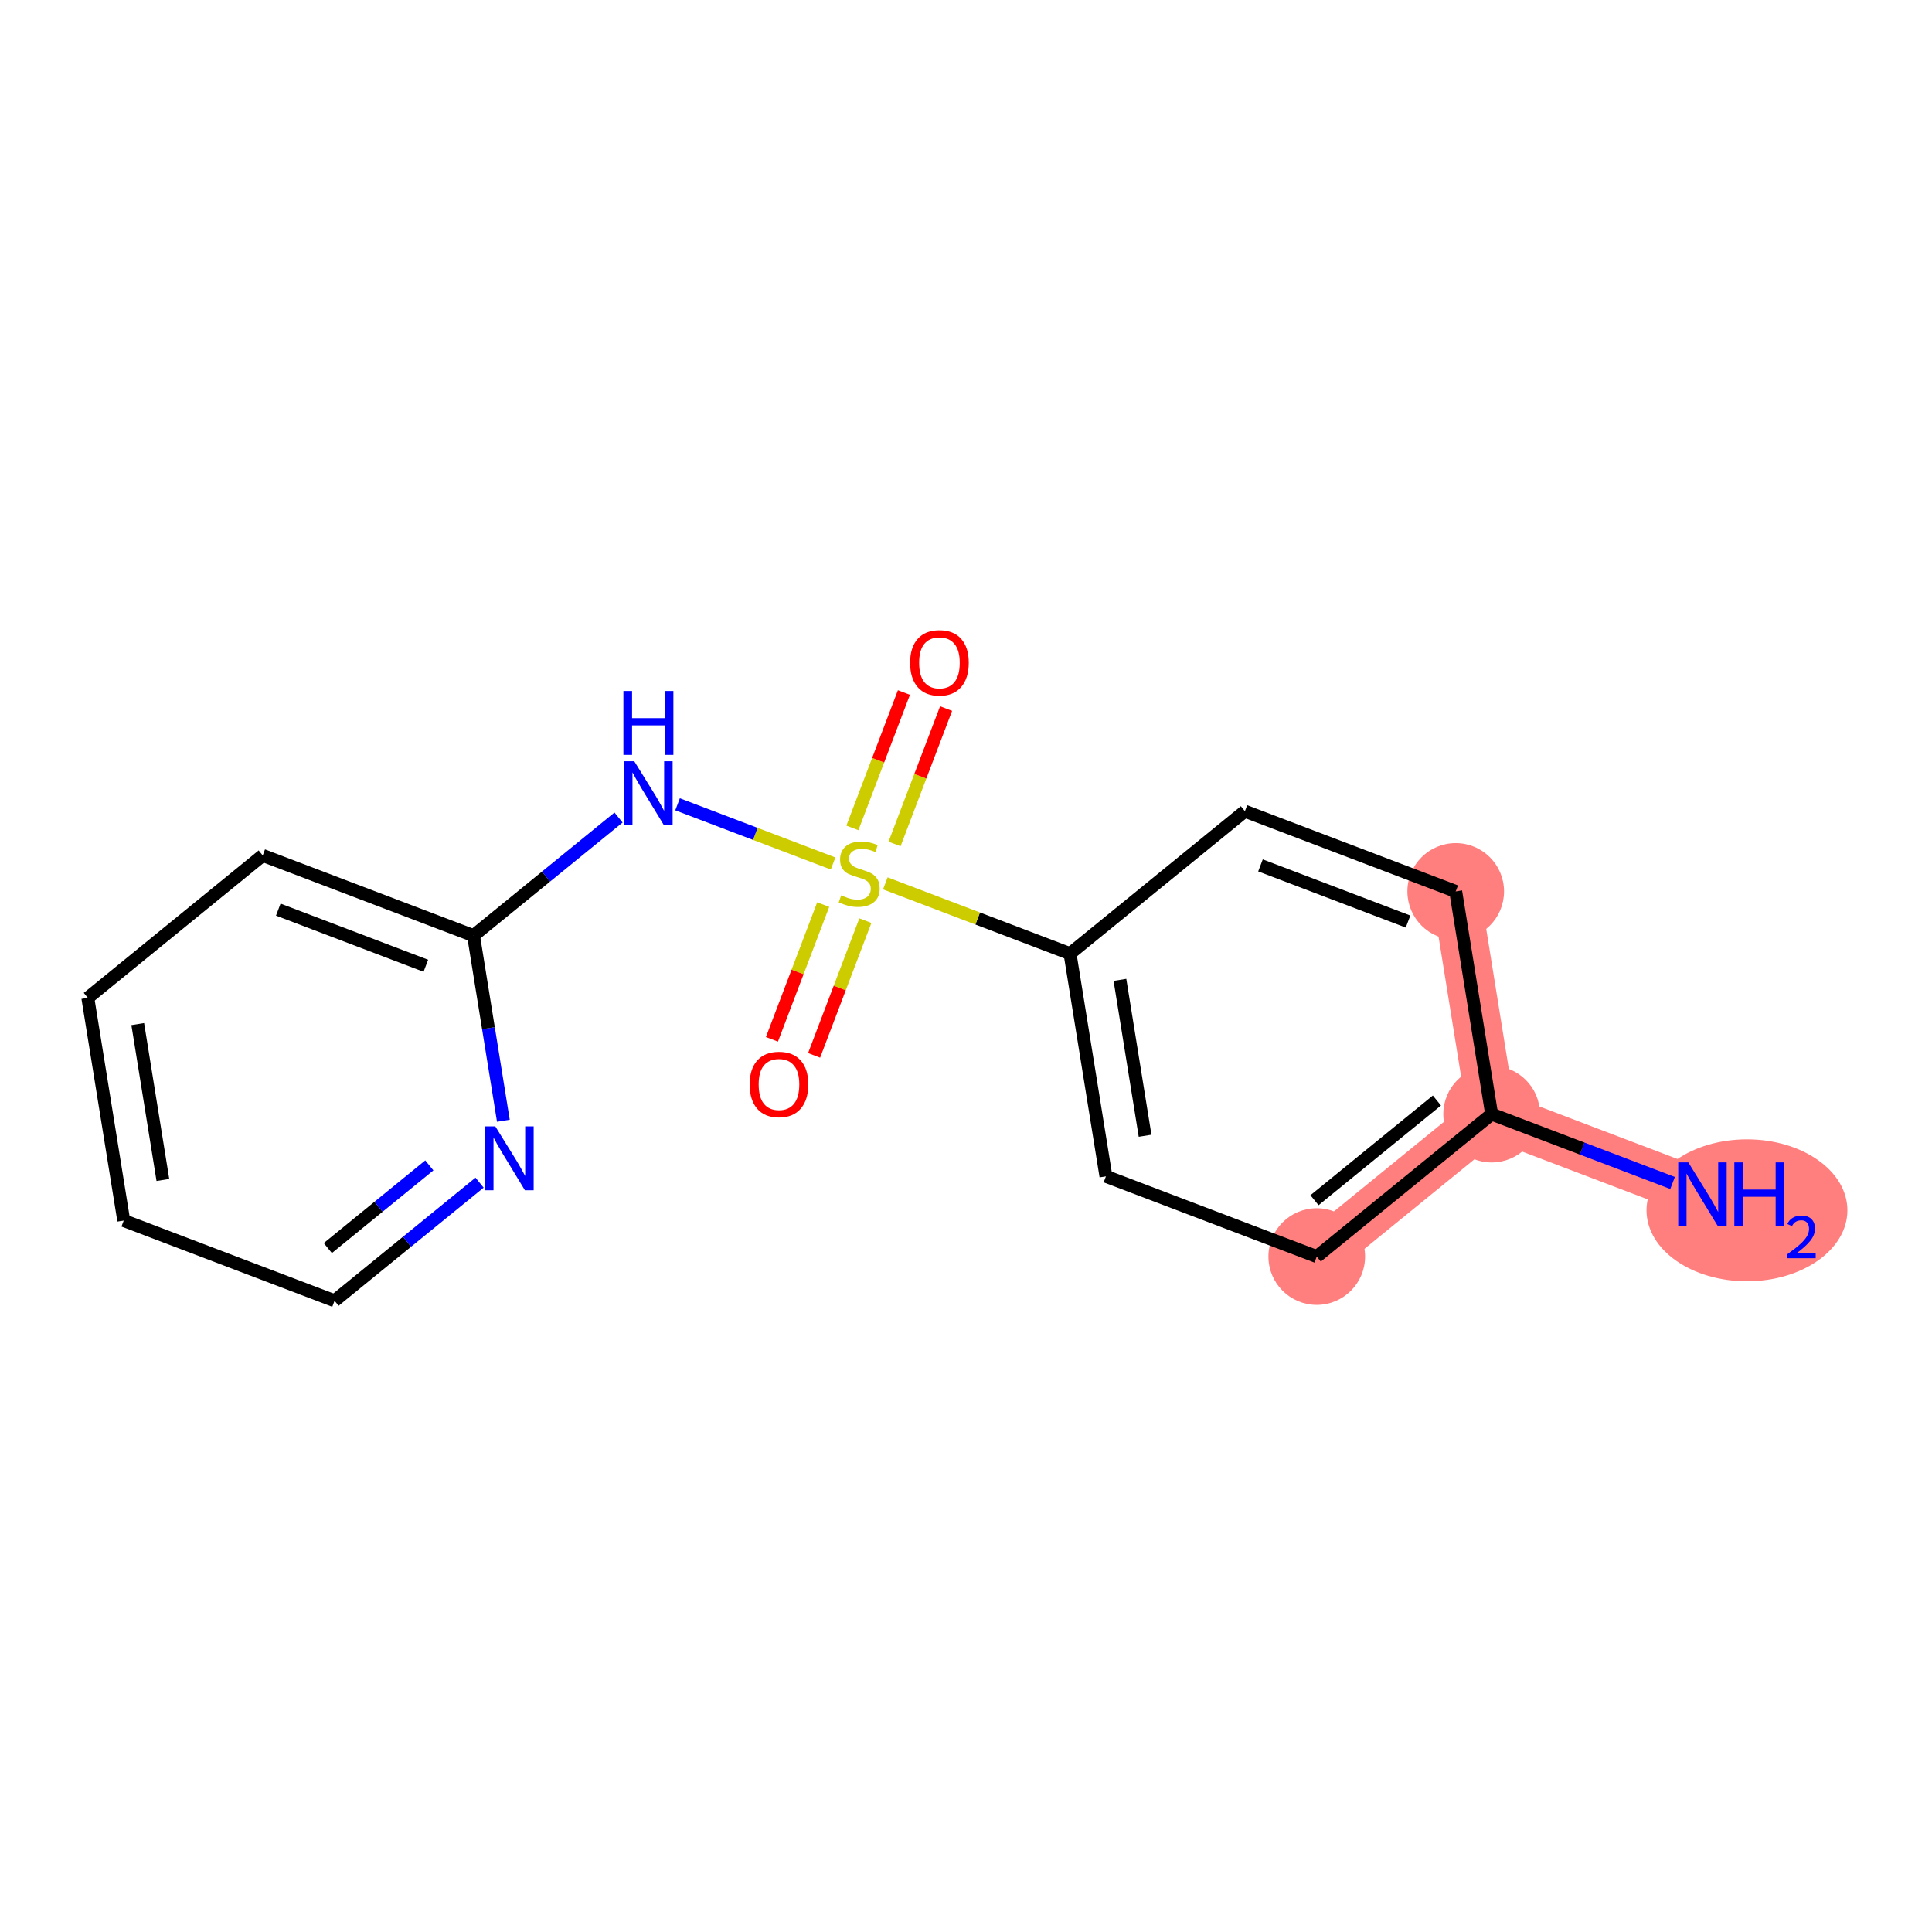 <?xml version='1.0' encoding='iso-8859-1'?>
<svg version='1.1' baseProfile='full'
              xmlns='http://www.w3.org/2000/svg'
                      xmlns:rdkit='http://www.rdkit.org/xml'
                      xmlns:xlink='http://www.w3.org/1999/xlink'
                  xml:space='preserve'
width='300px' height='300px' viewBox='0 0 300 300'>
<!-- END OF HEADER -->
<rect style='opacity:1.0;fill:#FFFFFF;stroke:none' width='300' height='300' x='0' y='0'> </rect>
<rect style='opacity:1.0;fill:#FFFFFF;stroke:none' width='300' height='300' x='0' y='0'> </rect>
<path d='M 264.355,185.458 L 231.621,173' style='fill:none;fill-rule:evenodd;stroke:#FF7F7F;stroke-width:7.5px;stroke-linecap:butt;stroke-linejoin:miter;stroke-opacity:1' />
<path d='M 231.621,173 L 204.465,195.119' style='fill:none;fill-rule:evenodd;stroke:#FF7F7F;stroke-width:7.5px;stroke-linecap:butt;stroke-linejoin:miter;stroke-opacity:1' />
<path d='M 231.621,173 L 226.043,138.422' style='fill:none;fill-rule:evenodd;stroke:#FF7F7F;stroke-width:7.5px;stroke-linecap:butt;stroke-linejoin:miter;stroke-opacity:1' />
<ellipse cx='271.268' cy='187.938' rx='15.096' ry='10.521'  style='fill:#FF7F7F;fill-rule:evenodd;stroke:#FF7F7F;stroke-width:1.0px;stroke-linecap:butt;stroke-linejoin:miter;stroke-opacity:1' />
<ellipse cx='231.621' cy='173' rx='7.005' ry='7.005'  style='fill:#FF7F7F;fill-rule:evenodd;stroke:#FF7F7F;stroke-width:1.0px;stroke-linecap:butt;stroke-linejoin:miter;stroke-opacity:1' />
<ellipse cx='204.465' cy='195.119' rx='7.005' ry='7.005'  style='fill:#FF7F7F;fill-rule:evenodd;stroke:#FF7F7F;stroke-width:1.0px;stroke-linecap:butt;stroke-linejoin:miter;stroke-opacity:1' />
<ellipse cx='226.043' cy='138.422' rx='7.005' ry='7.005'  style='fill:#FF7F7F;fill-rule:evenodd;stroke:#FF7F7F;stroke-width:1.0px;stroke-linecap:butt;stroke-linejoin:miter;stroke-opacity:1' />
<path class='bond-0 atom-0 atom-1' d='M 259.718,183.693 L 245.669,178.346' style='fill:none;fill-rule:evenodd;stroke:#0000FF;stroke-width:2.0px;stroke-linecap:butt;stroke-linejoin:miter;stroke-opacity:1' />
<path class='bond-0 atom-0 atom-1' d='M 245.669,178.346 L 231.621,173' style='fill:none;fill-rule:evenodd;stroke:#000000;stroke-width:2.0px;stroke-linecap:butt;stroke-linejoin:miter;stroke-opacity:1' />
<path class='bond-1 atom-1 atom-2' d='M 231.621,173 L 204.465,195.119' style='fill:none;fill-rule:evenodd;stroke:#000000;stroke-width:2.0px;stroke-linecap:butt;stroke-linejoin:miter;stroke-opacity:1' />
<path class='bond-1 atom-1 atom-2' d='M 223.123,170.886 L 204.114,186.37' style='fill:none;fill-rule:evenodd;stroke:#000000;stroke-width:2.0px;stroke-linecap:butt;stroke-linejoin:miter;stroke-opacity:1' />
<path class='bond-16 atom-16 atom-1' d='M 226.043,138.422 L 231.621,173' style='fill:none;fill-rule:evenodd;stroke:#000000;stroke-width:2.0px;stroke-linecap:butt;stroke-linejoin:miter;stroke-opacity:1' />
<path class='bond-2 atom-2 atom-3' d='M 204.465,195.119 L 171.73,182.661' style='fill:none;fill-rule:evenodd;stroke:#000000;stroke-width:2.0px;stroke-linecap:butt;stroke-linejoin:miter;stroke-opacity:1' />
<path class='bond-3 atom-3 atom-4' d='M 171.73,182.661 L 166.152,148.084' style='fill:none;fill-rule:evenodd;stroke:#000000;stroke-width:2.0px;stroke-linecap:butt;stroke-linejoin:miter;stroke-opacity:1' />
<path class='bond-3 atom-3 atom-4' d='M 177.809,176.359 L 173.904,152.155' style='fill:none;fill-rule:evenodd;stroke:#000000;stroke-width:2.0px;stroke-linecap:butt;stroke-linejoin:miter;stroke-opacity:1' />
<path class='bond-4 atom-4 atom-5' d='M 166.152,148.084 L 151.813,142.626' style='fill:none;fill-rule:evenodd;stroke:#000000;stroke-width:2.0px;stroke-linecap:butt;stroke-linejoin:miter;stroke-opacity:1' />
<path class='bond-4 atom-4 atom-5' d='M 151.813,142.626 L 137.473,137.169' style='fill:none;fill-rule:evenodd;stroke:#CCCC00;stroke-width:2.0px;stroke-linecap:butt;stroke-linejoin:miter;stroke-opacity:1' />
<path class='bond-14 atom-4 atom-15' d='M 166.152,148.084 L 193.308,125.964' style='fill:none;fill-rule:evenodd;stroke:#000000;stroke-width:2.0px;stroke-linecap:butt;stroke-linejoin:miter;stroke-opacity:1' />
<path class='bond-5 atom-5 atom-6' d='M 138.906,131.05 L 142.907,120.538' style='fill:none;fill-rule:evenodd;stroke:#CCCC00;stroke-width:2.0px;stroke-linecap:butt;stroke-linejoin:miter;stroke-opacity:1' />
<path class='bond-5 atom-5 atom-6' d='M 142.907,120.538 L 146.908,110.026' style='fill:none;fill-rule:evenodd;stroke:#FF0000;stroke-width:2.0px;stroke-linecap:butt;stroke-linejoin:miter;stroke-opacity:1' />
<path class='bond-5 atom-5 atom-6' d='M 132.36,128.559 L 136.36,118.047' style='fill:none;fill-rule:evenodd;stroke:#CCCC00;stroke-width:2.0px;stroke-linecap:butt;stroke-linejoin:miter;stroke-opacity:1' />
<path class='bond-5 atom-5 atom-6' d='M 136.36,118.047 L 140.361,107.535' style='fill:none;fill-rule:evenodd;stroke:#FF0000;stroke-width:2.0px;stroke-linecap:butt;stroke-linejoin:miter;stroke-opacity:1' />
<path class='bond-6 atom-5 atom-7' d='M 127.827,140.467 L 123.847,150.926' style='fill:none;fill-rule:evenodd;stroke:#CCCC00;stroke-width:2.0px;stroke-linecap:butt;stroke-linejoin:miter;stroke-opacity:1' />
<path class='bond-6 atom-5 atom-7' d='M 123.847,150.926 L 119.866,161.386' style='fill:none;fill-rule:evenodd;stroke:#FF0000;stroke-width:2.0px;stroke-linecap:butt;stroke-linejoin:miter;stroke-opacity:1' />
<path class='bond-6 atom-5 atom-7' d='M 134.374,142.959 L 130.394,153.418' style='fill:none;fill-rule:evenodd;stroke:#CCCC00;stroke-width:2.0px;stroke-linecap:butt;stroke-linejoin:miter;stroke-opacity:1' />
<path class='bond-6 atom-5 atom-7' d='M 130.394,153.418 L 126.413,163.877' style='fill:none;fill-rule:evenodd;stroke:#FF0000;stroke-width:2.0px;stroke-linecap:butt;stroke-linejoin:miter;stroke-opacity:1' />
<path class='bond-7 atom-5 atom-8' d='M 129.362,134.082 L 117.287,129.486' style='fill:none;fill-rule:evenodd;stroke:#CCCC00;stroke-width:2.0px;stroke-linecap:butt;stroke-linejoin:miter;stroke-opacity:1' />
<path class='bond-7 atom-5 atom-8' d='M 117.287,129.486 L 105.212,124.891' style='fill:none;fill-rule:evenodd;stroke:#0000FF;stroke-width:2.0px;stroke-linecap:butt;stroke-linejoin:miter;stroke-opacity:1' />
<path class='bond-8 atom-8 atom-9' d='M 96.046,126.945 L 84.786,136.116' style='fill:none;fill-rule:evenodd;stroke:#0000FF;stroke-width:2.0px;stroke-linecap:butt;stroke-linejoin:miter;stroke-opacity:1' />
<path class='bond-8 atom-8 atom-9' d='M 84.786,136.116 L 73.527,145.287' style='fill:none;fill-rule:evenodd;stroke:#000000;stroke-width:2.0px;stroke-linecap:butt;stroke-linejoin:miter;stroke-opacity:1' />
<path class='bond-9 atom-9 atom-10' d='M 73.527,145.287 L 40.793,132.829' style='fill:none;fill-rule:evenodd;stroke:#000000;stroke-width:2.0px;stroke-linecap:butt;stroke-linejoin:miter;stroke-opacity:1' />
<path class='bond-9 atom-9 atom-10' d='M 66.125,149.965 L 43.211,141.245' style='fill:none;fill-rule:evenodd;stroke:#000000;stroke-width:2.0px;stroke-linecap:butt;stroke-linejoin:miter;stroke-opacity:1' />
<path class='bond-17 atom-14 atom-9' d='M 78.164,174.03 L 75.845,159.659' style='fill:none;fill-rule:evenodd;stroke:#0000FF;stroke-width:2.0px;stroke-linecap:butt;stroke-linejoin:miter;stroke-opacity:1' />
<path class='bond-17 atom-14 atom-9' d='M 75.845,159.659 L 73.527,145.287' style='fill:none;fill-rule:evenodd;stroke:#000000;stroke-width:2.0px;stroke-linecap:butt;stroke-linejoin:miter;stroke-opacity:1' />
<path class='bond-10 atom-10 atom-11' d='M 40.793,132.829 L 13.636,154.949' style='fill:none;fill-rule:evenodd;stroke:#000000;stroke-width:2.0px;stroke-linecap:butt;stroke-linejoin:miter;stroke-opacity:1' />
<path class='bond-11 atom-11 atom-12' d='M 13.636,154.949 L 19.215,189.527' style='fill:none;fill-rule:evenodd;stroke:#000000;stroke-width:2.0px;stroke-linecap:butt;stroke-linejoin:miter;stroke-opacity:1' />
<path class='bond-11 atom-11 atom-12' d='M 21.389,159.02 L 25.293,183.224' style='fill:none;fill-rule:evenodd;stroke:#000000;stroke-width:2.0px;stroke-linecap:butt;stroke-linejoin:miter;stroke-opacity:1' />
<path class='bond-12 atom-12 atom-13' d='M 19.215,189.527 L 51.949,201.985' style='fill:none;fill-rule:evenodd;stroke:#000000;stroke-width:2.0px;stroke-linecap:butt;stroke-linejoin:miter;stroke-opacity:1' />
<path class='bond-13 atom-13 atom-14' d='M 51.949,201.985 L 63.208,192.814' style='fill:none;fill-rule:evenodd;stroke:#000000;stroke-width:2.0px;stroke-linecap:butt;stroke-linejoin:miter;stroke-opacity:1' />
<path class='bond-13 atom-13 atom-14' d='M 63.208,192.814 L 74.468,183.642' style='fill:none;fill-rule:evenodd;stroke:#0000FF;stroke-width:2.0px;stroke-linecap:butt;stroke-linejoin:miter;stroke-opacity:1' />
<path class='bond-13 atom-13 atom-14' d='M 50.903,193.802 L 58.785,187.382' style='fill:none;fill-rule:evenodd;stroke:#000000;stroke-width:2.0px;stroke-linecap:butt;stroke-linejoin:miter;stroke-opacity:1' />
<path class='bond-13 atom-13 atom-14' d='M 58.785,187.382 L 66.666,180.962' style='fill:none;fill-rule:evenodd;stroke:#0000FF;stroke-width:2.0px;stroke-linecap:butt;stroke-linejoin:miter;stroke-opacity:1' />
<path class='bond-15 atom-15 atom-16' d='M 193.308,125.964 L 226.043,138.422' style='fill:none;fill-rule:evenodd;stroke:#000000;stroke-width:2.0px;stroke-linecap:butt;stroke-linejoin:miter;stroke-opacity:1' />
<path class='bond-15 atom-15 atom-16' d='M 195.727,134.379 L 218.641,143.1' style='fill:none;fill-rule:evenodd;stroke:#000000;stroke-width:2.0px;stroke-linecap:butt;stroke-linejoin:miter;stroke-opacity:1' />
<path  class='atom-0' d='M 262.163 180.498
L 265.413 185.752
Q 265.735 186.27, 266.254 187.209
Q 266.772 188.148, 266.8 188.204
L 266.8 180.498
L 268.117 180.498
L 268.117 190.417
L 266.758 190.417
L 263.269 184.673
Q 262.863 184.001, 262.429 183.23
Q 262.009 182.46, 261.882 182.221
L 261.882 190.417
L 260.594 190.417
L 260.594 180.498
L 262.163 180.498
' fill='#0000FF'/>
<path  class='atom-0' d='M 269.308 180.498
L 270.653 180.498
L 270.653 184.715
L 275.724 184.715
L 275.724 180.498
L 277.069 180.498
L 277.069 190.417
L 275.724 190.417
L 275.724 185.836
L 270.653 185.836
L 270.653 190.417
L 269.308 190.417
L 269.308 180.498
' fill='#0000FF'/>
<path  class='atom-0' d='M 277.55 190.069
Q 277.79 189.45, 278.364 189.108
Q 278.937 188.756, 279.732 188.756
Q 280.722 188.756, 281.276 189.293
Q 281.831 189.829, 281.831 190.781
Q 281.831 191.752, 281.11 192.658
Q 280.398 193.565, 278.919 194.637
L 281.942 194.637
L 281.942 195.377
L 277.532 195.377
L 277.532 194.757
Q 278.752 193.888, 279.473 193.241
Q 280.204 192.594, 280.555 192.011
Q 280.907 191.429, 280.907 190.828
Q 280.907 190.199, 280.592 189.847
Q 280.278 189.496, 279.732 189.496
Q 279.205 189.496, 278.854 189.709
Q 278.502 189.921, 278.253 190.393
L 277.55 190.069
' fill='#0000FF'/>
<path  class='atom-5' d='M 130.616 139.03
Q 130.728 139.072, 131.19 139.268
Q 131.652 139.464, 132.157 139.59
Q 132.675 139.702, 133.179 139.702
Q 134.118 139.702, 134.664 139.254
Q 135.211 138.792, 135.211 137.993
Q 135.211 137.447, 134.931 137.111
Q 134.664 136.774, 134.244 136.592
Q 133.824 136.41, 133.123 136.2
Q 132.241 135.934, 131.708 135.682
Q 131.19 135.429, 130.812 134.897
Q 130.447 134.365, 130.447 133.468
Q 130.447 132.221, 131.288 131.451
Q 132.143 130.68, 133.824 130.68
Q 134.973 130.68, 136.276 131.226
L 135.953 132.305
Q 134.763 131.815, 133.866 131.815
Q 132.899 131.815, 132.367 132.221
Q 131.834 132.613, 131.848 133.3
Q 131.848 133.832, 132.115 134.154
Q 132.395 134.477, 132.787 134.659
Q 133.193 134.841, 133.866 135.051
Q 134.763 135.331, 135.295 135.611
Q 135.827 135.892, 136.206 136.466
Q 136.598 137.026, 136.598 137.993
Q 136.598 139.366, 135.673 140.109
Q 134.763 140.837, 133.235 140.837
Q 132.353 140.837, 131.68 140.641
Q 131.022 140.459, 130.237 140.137
L 130.616 139.03
' fill='#CCCC00'/>
<path  class='atom-6' d='M 141.322 102.919
Q 141.322 100.537, 142.499 99.207
Q 143.676 97.876, 145.876 97.876
Q 148.075 97.876, 149.252 99.207
Q 150.429 100.537, 150.429 102.919
Q 150.429 105.329, 149.238 106.702
Q 148.047 108.061, 145.876 108.061
Q 143.69 108.061, 142.499 106.702
Q 141.322 105.343, 141.322 102.919
M 145.876 106.94
Q 147.389 106.94, 148.201 105.931
Q 149.028 104.909, 149.028 102.919
Q 149.028 100.972, 148.201 99.991
Q 147.389 98.996, 145.876 98.996
Q 144.363 98.996, 143.536 99.977
Q 142.723 100.958, 142.723 102.919
Q 142.723 104.923, 143.536 105.931
Q 144.363 106.94, 145.876 106.94
' fill='#FF0000'/>
<path  class='atom-7' d='M 116.406 168.388
Q 116.406 166.006, 117.583 164.675
Q 118.76 163.344, 120.96 163.344
Q 123.159 163.344, 124.336 164.675
Q 125.513 166.006, 125.513 168.388
Q 125.513 170.798, 124.322 172.171
Q 123.131 173.53, 120.96 173.53
Q 118.774 173.53, 117.583 172.171
Q 116.406 170.812, 116.406 168.388
M 120.96 172.409
Q 122.473 172.409, 123.285 171.4
Q 124.112 170.377, 124.112 168.388
Q 124.112 166.441, 123.285 165.46
Q 122.473 164.465, 120.96 164.465
Q 119.446 164.465, 118.62 165.446
Q 117.807 166.427, 117.807 168.388
Q 117.807 170.391, 118.62 171.4
Q 119.446 172.409, 120.96 172.409
' fill='#FF0000'/>
<path  class='atom-8' d='M 98.491 118.208
L 101.741 123.462
Q 102.063 123.98, 102.582 124.919
Q 103.1 125.857, 103.128 125.913
L 103.128 118.208
L 104.445 118.208
L 104.445 128.127
L 103.086 128.127
L 99.597 122.383
Q 99.191 121.71, 98.757 120.94
Q 98.337 120.169, 98.21 119.931
L 98.21 128.127
L 96.921 128.127
L 96.921 118.208
L 98.491 118.208
' fill='#0000FF'/>
<path  class='atom-8' d='M 96.802 107.297
L 98.147 107.297
L 98.147 111.514
L 103.219 111.514
L 103.219 107.297
L 104.564 107.297
L 104.564 117.216
L 103.219 117.216
L 103.219 112.635
L 98.147 112.635
L 98.147 117.216
L 96.802 117.216
L 96.802 107.297
' fill='#0000FF'/>
<path  class='atom-14' d='M 76.913 174.906
L 80.163 180.159
Q 80.485 180.678, 81.004 181.616
Q 81.522 182.555, 81.55 182.611
L 81.55 174.906
L 82.867 174.906
L 82.867 184.825
L 81.508 184.825
L 78.019 179.081
Q 77.613 178.408, 77.179 177.637
Q 76.758 176.867, 76.632 176.629
L 76.632 184.825
L 75.344 184.825
L 75.344 174.906
L 76.913 174.906
' fill='#0000FF'/>
</svg>
